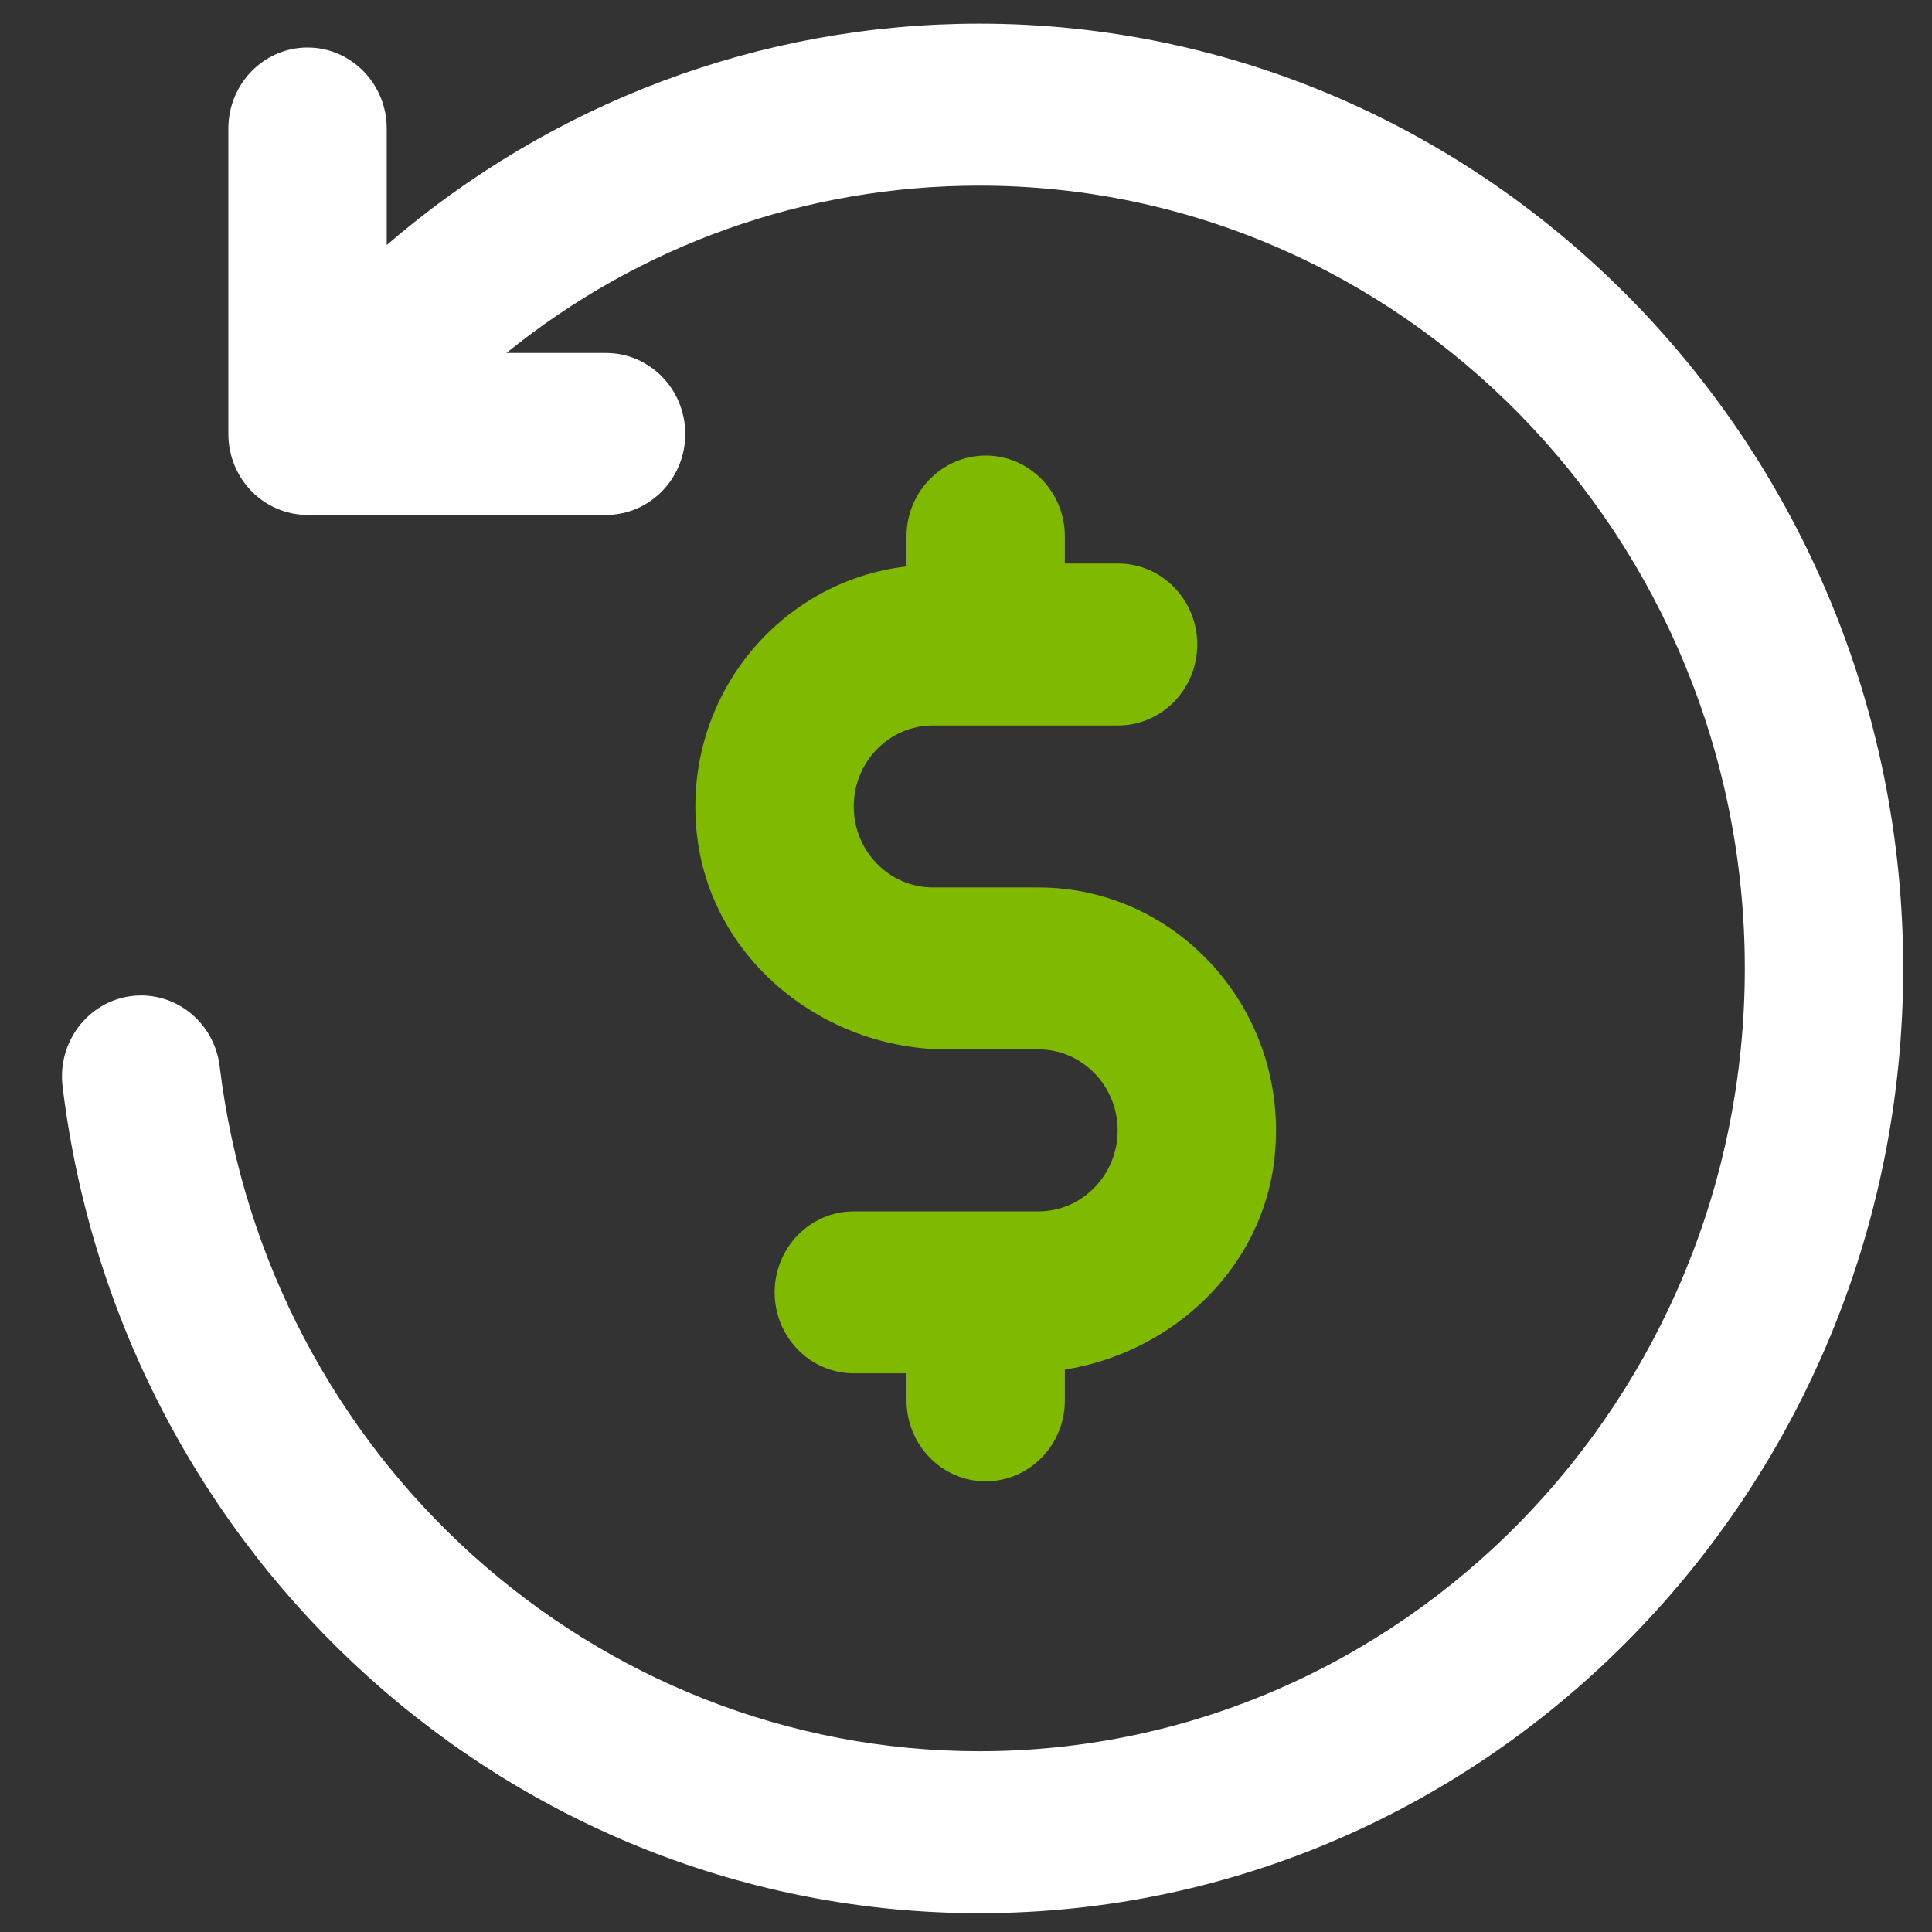 <svg width="61" height="61" viewBox="0 0 61 61" fill="none" xmlns="http://www.w3.org/2000/svg"><rect x="0" y="0" width="61" height="61" fill="#333333" stroke="none"/><path d="M30.923 0.747C23.963 0.747 17.403 3.263 12.21 7.736V4.057C12.21 2.646 11.09 1.5 9.71 1.5C8.33 1.5 7.21 2.646 7.21 4.057V13.702C7.21 15.113 8.33 16.258 9.71 16.258H19.136C20.516 16.258 21.636 15.113 21.636 13.702C21.636 12.29 20.516 11.145 19.136 11.145H15.99C20.193 7.743 25.413 5.861 30.923 5.861C44.25 5.861 55.09 16.947 55.09 30.577C55.09 44.206 44.25 55.292 30.923 55.292C18.746 55.292 8.433 45.996 6.936 33.672C6.766 32.267 5.52 31.279 4.15 31.449C2.78 31.623 1.806 32.898 1.976 34.303C3.783 49.183 16.226 60.406 30.923 60.406C47.006 60.406 60.09 47.026 60.09 30.577C60.09 14.128 47.006 0.747 30.923 0.747Z" fill="white" /><path d="M40.248 36.491C40.705 31.903 37.181 28.02 32.788 28.02H29.455C28.075 28.02 26.955 26.874 26.955 25.463C26.955 24.052 28.075 22.906 29.455 22.906H35.301C36.681 22.906 37.801 21.761 37.801 20.349C37.801 18.938 36.681 17.792 35.301 17.792H33.621V16.94C33.621 15.529 32.502 14.383 31.122 14.383C29.741 14.383 28.622 15.529 28.622 16.94V17.884C24.631 18.345 21.568 21.975 21.995 26.264C22.392 30.256 25.975 33.133 29.898 33.133H32.788C34.168 33.133 35.288 34.282 35.288 35.69C35.288 37.098 34.168 38.247 32.788 38.247H26.958C25.578 38.247 24.458 39.392 24.458 40.804C24.458 42.215 25.578 43.361 26.958 43.361H28.622V44.213C28.622 45.624 29.741 46.77 31.122 46.77C32.502 46.77 33.621 45.624 33.621 44.213V43.245C37.015 42.699 39.895 40.044 40.248 36.491Z" fill="#7FBA00" /></svg>